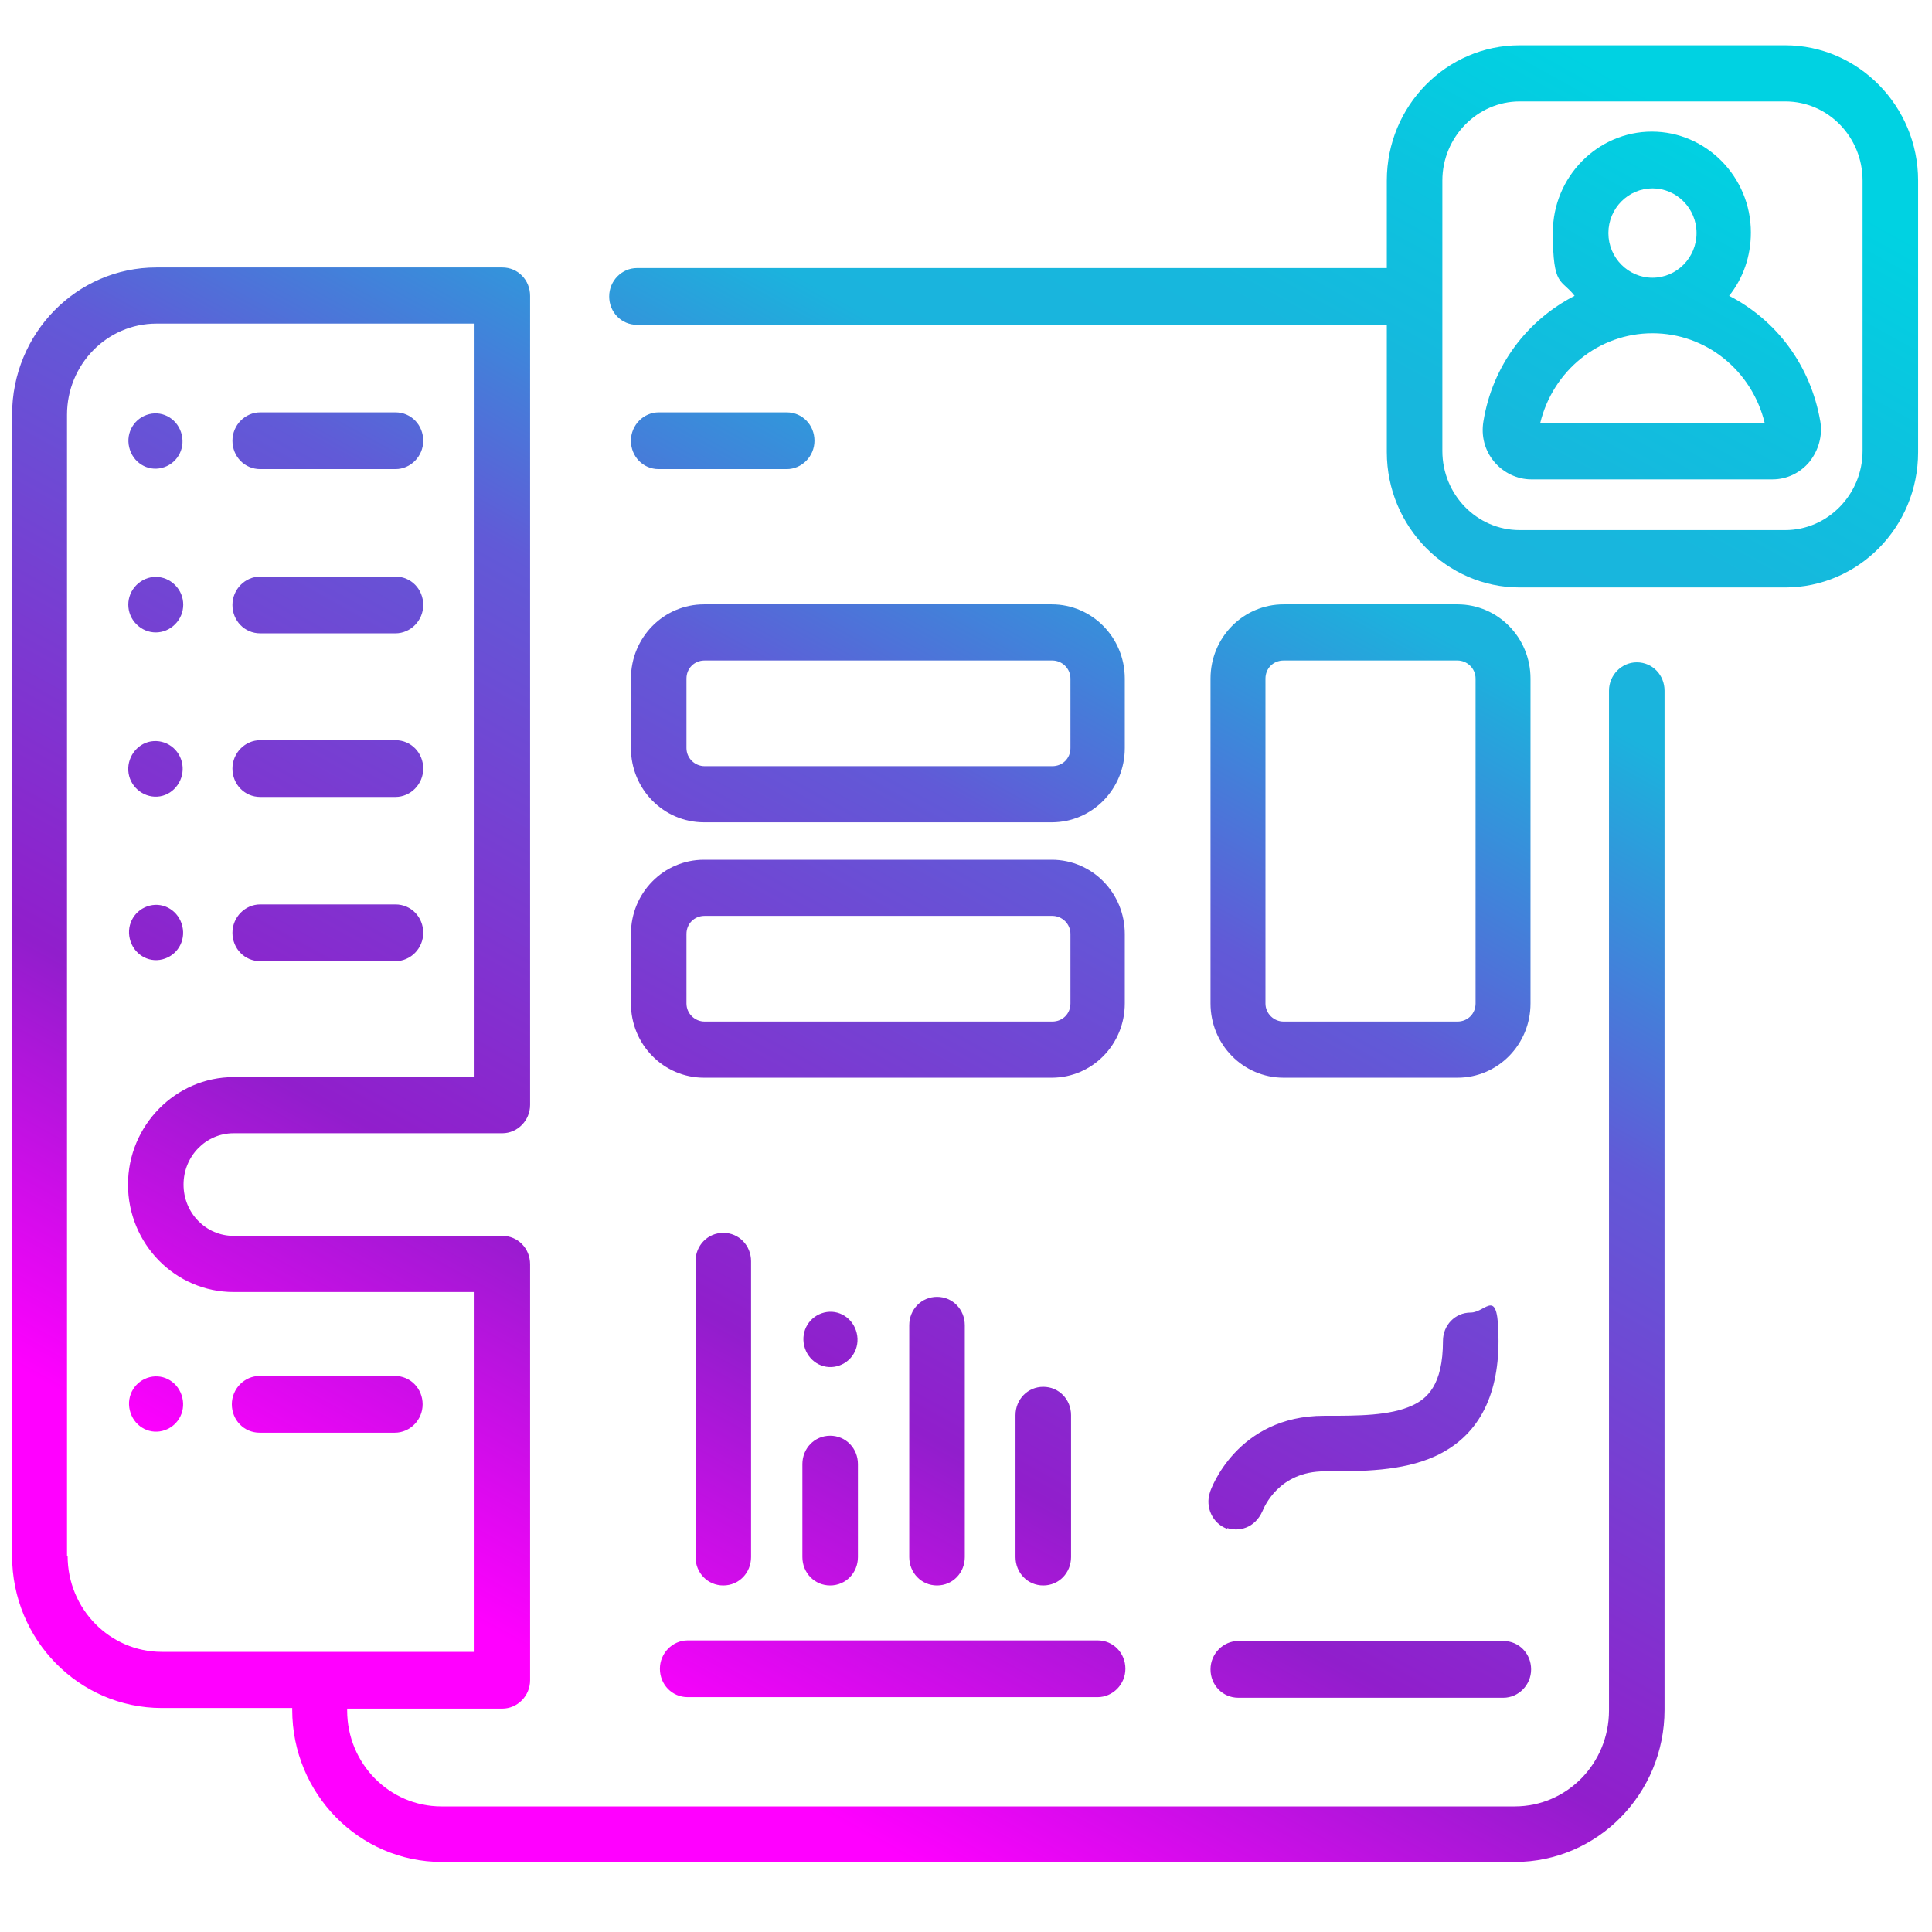 <?xml version="1.0" encoding="UTF-8"?>
<svg id="Lager_1" xmlns="http://www.w3.org/2000/svg" xmlns:xlink="http://www.w3.org/1999/xlink" version="1.1" viewBox="0 0 320 320">
  <!-- Generator: Adobe Illustrator 29.5.1, SVG Export Plug-In . SVG Version: 2.1.0 Build 141)  -->
  <defs>
    <style>
      .st0 {
        fill: url(#Namnlös_övertoning_3);
      }

      .st1 {
        fill: url(#Namnlös_övertoning_4);
      }

      .st2 {
        fill: url(#Namnlös_övertoning_31);
      }
    </style>
    <linearGradient id="Namnlös_övertoning_3" data-name="Namnlös övertoning 3" x1="-355.3" y1="211.6" x2="-159.5" y2="-36" gradientUnits="userSpaceOnUse">
      <stop offset="0" stop-color="#f0f"/>
      <stop offset=".2" stop-color="#911ecc"/>
      <stop offset=".5" stop-color="#615ad7"/>
      <stop offset=".7" stop-color="#1bb3dd"/>
      <stop offset=".8" stop-color="#17b7dd"/>
      <stop offset=".9" stop-color="#0cc3df"/>
      <stop offset="1" stop-color="#00d2e2"/>
    </linearGradient>
    <linearGradient id="Namnlös_övertoning_4" data-name="Namnlös övertoning 4" x1="-382.1" y1="614.7" x2="-208.8" y2="350.2" gradientUnits="userSpaceOnUse">
      <stop offset="0" stop-color="#f0f"/>
      <stop offset=".2" stop-color="#911ecc"/>
      <stop offset=".5" stop-color="#615ad7"/>
      <stop offset=".7" stop-color="#1bb3dd"/>
      <stop offset=".8" stop-color="#17b7dd"/>
      <stop offset=".9" stop-color="#0cc3df"/>
      <stop offset="1" stop-color="#00d2e2"/>
    </linearGradient>
    <linearGradient id="Namnlös_övertoning_31" data-name="Namnlös övertoning 3" x1="85.5" y1="272.4" x2="238.4" y2="-3.8" xlink:href="#Namnlös_övertoning_3"/>
  </defs>
  <path id="media-monitor-screen-Digital_Marketing" class="st0" d="M-137.5,29h-10.5v-5.3h5.3c8.7,0,15.8-7.1,15.8-15.8s-7.1-15.8-15.8-15.8h-5.3v-26.3c0-1.7-.8-3.2-2.2-4.2-1.3-1-3-1.3-4.6-.8l-67.7,20.8h-36c-2.9,0-5.3,2.4-5.3,5.3v5.3h-10.5c-2.9,0-5.3,2.4-5.3,5.3v21c0,2.9,2.4,5.3,5.3,5.3h10.5v5.3h-31.6V-18.4c0-2.9-2.4-5.3-5.3-5.3h-105.2c-2.9,0-5.3,2.4-5.3,5.3V29h-10.5c-8.7,0-15.8,7.1-15.8,15.8v168.4c0,8.7,7.1,15.8,15.8,15.8h121v15.8h-31.6c-2.9,0-5.3,2.4-5.3,5.3v21c0,2.9,2.4,5.3,5.3,5.3h105.2c2.9,0,5.3-2.4,5.3-5.3v-21c0-2.9-2.4-5.3-5.3-5.3h-31.6v-15.8h121c8.7,0,15.8-7.1,15.8-15.8V44.7c0-8.7-7.1-15.8-15.8-15.8ZM-148,2.7h5.3c2.9,0,5.3,2.4,5.3,5.3s-2.4,5.3-5.3,5.3h-5.3V2.7ZM-216.4-9.2l57.9-17.8V42.9l-57.9-17.8V-9.2ZM-253.2-7.9h26.3v31.6h-26.3V-7.9ZM-238.2,34.2l-3.8,26.3h-5.9v-26.3h9.7ZM-269,13.2V2.7h5.3v10.5h-5.3ZM-400.6-13.1h94.7V60.5h-94.7V-13.1ZM-232.2,255.2v10.5h-94.7v-10.5h94.7ZM-290.1,244.7v-15.8h21v15.8h-21ZM-132.2,213.1c0,2.9-2.4,5.3-5.3,5.3h-284.1c-2.9,0-5.3-2.4-5.3-5.3v-5.3H-132.2v5.3ZM-132.2,197.3h-294.6V44.7c0-2.9,2.4-5.3,5.3-5.3h10.5v26.3c0,2.9,2.4,5.3,5.3,5.3h105.2c2.9,0,5.3-2.4,5.3-5.3v-26.3h36.8v26.3c0,2.9,2.4,5.3,5.3,5.3h15.8c2.6,0,4.8-1.9,5.2-4.5l4.6-32.3h5.2l67.7,20.8c.5.2,1,.2,1.5.2,2.9,0,5.2-2.4,5.3-5.3v-10.5h10.5c2.9,0,5.3,2.4,5.3,5.3v152.6ZM-411.1,186.8h136.8c2.9,0,5.3-2.4,5.3-5.3v-84.2c0-2.9-2.4-5.3-5.3-5.3h-136.8c-2.9,0-5.3,2.4-5.3,5.3v84.2c0,2.9,2.4,5.3,5.3,5.3ZM-405.8,176.3v-69.5l60.4,37.2c1.7,1,3.8,1,5.5,0l60.4-37.2v69.5h-126.3ZM-392.5,102.6h99.6l-49.8,30.7-49.8-30.7ZM-253.2,155.2h10.5v15.8c0,2.9,2.4,5.3,5.3,5.3h89.4c2.9,0,5.3-2.4,5.3-5.3v-63.1c0-2.9-2.4-5.3-5.3-5.3h-5.3v-15.8c0-2.9-2.4-5.3-5.3-5.3h-94.7c-2.9,0-5.3,2.4-5.3,5.3v63.1c0,2.9,2.4,5.3,5.3,5.3ZM-153.3,165.8h-78.9v-52.6h78.9v52.6ZM-248,92.1h84.2v10.5h-73.7c-2.9,0-5.3,2.4-5.3,5.3v36.8h-5.3v-52.6ZM-221.7,123.7h10.5v10.5h-10.5v-10.5ZM-200.6,123.7h36.8v10.5h-36.8v-10.5ZM-221.7,144.7h21v10.5h-21v-10.5ZM-190.1,144.7h26.3v10.5h-26.3v-10.5ZM-366.5,44c1.6,1,3.5,1,5.1.2l31.6-15.8c2.6-1.3,3.7-4.5,2.4-7.1-.5-1-1.3-1.9-2.4-2.4l-31.6-15.8c-2.6-1.3-5.8-.2-7.1,2.4-.4.7-.6,1.5-.6,2.4v31.6c0,1.8.9,3.5,2.5,4.5ZM-358.5,16.4l14.5,7.3-14.5,7.3v-14.5Z"/>
  <path class="st1" d="M-302.2,501.4c-2.8,0-5.1,2.3-5.1,5.1,0,12.4-10,22.4-22.4,22.4h-6.2c-12.4,0-22.4-10-22.4-22.4v-25.2c0-27.6-22.4-50-50-50h-12.1c-2.8,0-5.1,2.3-5.1,5.1s2.3,5.1,5.1,5.1h12.1c22,0,39.8,17.8,39.8,39.8v25.2c0,18,14.6,32.6,32.6,32.6h6.2c18,0,32.6-14.6,32.6-32.6s-2.3-5.1-5.1-5.1ZM-144.2,358.8c-5.8-5.8-15.4-5.8-21.3,0l-20.8,20.8h-234.6c-13.6,0-24.7,11.1-24.7,24.7v164.8c0,13.6,11.1,24.7,24.7,24.7h95.4c-.1,1-.2,2.1-.4,3.3-1.3,8.8-5.5,22.8-18.7,32.3-2.9,2-6.2,3.9-9.9,5.4-1.1.4-2,1.3-2.6,2.3s-.8,2.2-.5,3.4c.5,2.4,2.5,4.1,5,4.1h109.1c2.4,0,4.5-1.7,5-4.1.2-1.2,0-2.4-.5-3.4-.5-1-1.4-1.8-2.6-2.3-3.8-1.5-7.1-3.4-9.9-5.4-13.2-9.5-17.4-23.4-18.7-32.3-.2-1.2-.3-2.3-.4-3.3h95.4c13.6,0,24.7-11.1,24.7-24.7v-161.4l17-17c2.9-2.9,4.4-6.7,4.4-10.7,0-4-1.6-7.8-4.4-10.6l-10.5-10.5ZM-275.4,489.6l10.9,10.9-13.4,2.4,2.5-13.3ZM-281,593.7c.2,1.8.4,4,.9,6.4,1.8,9.7,6.4,23.6,18.4,34.2h-73c12-10.6,16.7-24.4,18.4-34.2.4-2.4.7-4.6.9-6.4h34.4ZM-160.9,569c0,8-6.5,14.5-14.5,14.5h-245.5c-8,0-14.5-6.5-14.5-14.5v-164.8c0-8,6.5-14.5,14.5-14.5h224.4l-85.7,85.7s0,0,0,0c0,0-.1.2-.2.3-.3.4-.6.7-.8,1.2-.1.2-.2.5-.2.7,0,.2-.1.3-.2.5l-5.5,30.2c-.3,1.6.2,3.3,1.4,4.5.3.3.6.5.9.7.1,0,.2.1.3.2.2.1.5.2.7.3.1,0,.2,0,.3.1.3,0,.5.1.8.1.1,0,.2,0,.3,0s.1,0,.2,0c.3,0,.6,0,.9,0l30.2-5.5c.2,0,.4-.1.6-.2s.4-.1.6-.2c.5-.2,1-.5,1.4-1s0,0,0,0l89.5-89.5v151.2ZM-140.9,383.4l-113.1,113.1-17.4-17.4,90.8-90.8s0,0,0-.1l22.2-22.2c1.9-1.9,5-1.9,6.9,0l10.6,10.6c.9.9,1.4,2.1,1.4,3.4s-.5,2.6-1.4,3.5h0Z"/>
  <path class="st2" d="M271.1,109.7c-2.5,0-4.6,2.1-4.6,4.7v168.9c0,8.8-7,15.9-15.6,15.9H73.1c-8.6,0-15.6-7.1-15.6-15.9v-.3h25.7c2.5,0,4.6-2.1,4.6-4.7v-68.9c0-2.6-2-4.7-4.6-4.7h-44.5c-4.6,0-8.3-3.8-8.3-8.5s3.7-8.5,8.3-8.5h44.5c2.5,0,4.6-2.1,4.6-4.7V49c0-2.6-2-4.7-4.6-4.7H25.9c-13.2,0-23.9,10.9-23.9,24.4v189c0,13.9,11.1,25.2,24.8,25.2h21.6v.3c0,13.9,11.1,25.2,24.8,25.2h177.7c13.7,0,24.8-11.3,24.8-25.2V114.4c0-2.6-2-4.7-4.6-4.7ZM11.1,257.7V68.7c0-8.3,6.6-15.1,14.8-15.1h52.7v124.8h-39.9c-9.6,0-17.5,8-17.5,17.8s7.8,17.8,17.5,17.8h39.9v59.6H26.8c-8.6,0-15.6-7.1-15.6-15.9h0ZM177.4,257.9v-23.5c0-2.6-2-4.7-4.6-4.7s-4.6,2.1-4.6,4.7v23.5c0,2.6,2,4.7,4.6,4.7s4.6-2.1,4.6-4.7ZM159.8,257.9v-38.4c0-2.6-2-4.7-4.6-4.7s-4.6,2.1-4.6,4.7v38.4c0,2.6,2,4.7,4.6,4.7s4.6-2.1,4.6-4.7ZM132.9,257.9c0,2.6,2,4.7,4.6,4.7s4.6-2.1,4.6-4.7v-15.4c0-2.6-2-4.7-4.6-4.7s-4.6,2.1-4.6,4.7v15.4ZM124.4,257.9v-49c0-2.6-2-4.7-4.6-4.7s-4.6,2.1-4.6,4.7v49c0,2.6,2,4.7,4.6,4.7s4.6-2.1,4.6-4.7ZM295.7,7.5h-44c-12.1,0-22,10-22,22.4v14.5h-124.2c-2.5,0-4.6,2.1-4.6,4.7s2,4.7,4.6,4.7h124.2v21.1c0,12.3,9.9,22.4,22,22.4h44c12.1,0,22-10,22-22.4V29.9c0-12.3-9.9-22.4-22-22.4ZM308.5,74.7c0,7.2-5.8,13.1-12.8,13.1h-44c-7.1,0-12.8-5.9-12.8-13.1v-25.7h0v-19.1c0-7.2,5.8-13.1,12.8-13.1h44c7.1,0,12.8,5.9,12.8,13.1v44.8ZM104.5,123.9c0,6.8,5.4,12.3,12.1,12.3h57.6c6.7,0,12.1-5.5,12.1-12.3v-11.5c0-6.8-5.4-12.3-12.1-12.3h-57.6c-6.7,0-12.1,5.5-12.1,12.3v11.5ZM113.7,112.4c0-1.7,1.3-3,3-3h57.6c1.6,0,3,1.3,3,3v11.5c0,1.7-1.3,3-3,3h-57.6c-1.6,0-3-1.3-3-3v-11.5ZM253.5,112.4c0-6.8-5.4-12.3-12.1-12.3h-28.8c-6.7,0-12.1,5.5-12.1,12.3v53.8c0,6.8,5.4,12.3,12.1,12.3h28.8c6.7,0,12.1-5.5,12.1-12.3v-53.8ZM244.4,166.2c0,1.7-1.3,3-3,3h-28.8c-1.6,0-3-1.3-3-3v-53.8c0-1.7,1.3-3,3-3h28.8c1.6,0,3,1.3,3,3v53.8ZM104.5,166.2c0,6.8,5.4,12.3,12.1,12.3h57.6c6.7,0,12.1-5.5,12.1-12.3v-11.5c0-6.8-5.4-12.3-12.1-12.3h-57.6c-6.7,0-12.1,5.5-12.1,12.3v11.5ZM113.7,154.7c0-1.7,1.3-3,3-3h57.6c1.6,0,3,1.3,3,3v11.5c0,1.7-1.3,3-3,3h-57.6c-1.6,0-3-1.3-3-3v-11.5ZM203.3,253.1c1.8.6,4.5.1,5.8-2.8.3-.7,2.7-6.6,10.3-6.6h.2c5.9,0,12.6,0,18.1-2.5,7-3.2,10.5-9.7,10.5-19.1s-2-4.7-4.6-4.7-4.6,2.1-4.6,4.7c0,7.4-2.7,9.6-5.1,10.7-3.7,1.7-9,1.7-14.2,1.7h-.4c-14.4,0-18.8,12.2-18.9,12.7-.8,2.4.4,5.1,2.8,6h0ZM205.1,271.8c-2.5,0-4.6,2.1-4.6,4.7s2,4.7,4.6,4.7h43.9c2.5,0,4.6-2.1,4.6-4.7s-2-4.7-4.6-4.7h-43.9ZM109.3,276.4c0,2.6,2,4.7,4.6,4.7h67.9c2.5,0,4.6-2.1,4.6-4.7s-2-4.7-4.6-4.7h-67.9c-2.5,0-4.6,2.1-4.6,4.7ZM24.7,68.6c2.4-.6,4.8.9,5.4,3.4s-.9,4.9-3.3,5.5-4.8-.9-5.4-3.4.9-4.9,3.3-5.5ZM43.1,77.7h22.4c2.5,0,4.6-2.1,4.6-4.7s-2-4.7-4.6-4.7h-22.4c-2.5,0-4.6,2.1-4.6,4.7s2,4.7,4.6,4.7ZM22.6,96.9c1.8-1.8,4.6-1.8,6.4,0s1.8,4.7,0,6.5c-1.8,1.8-4.6,1.8-6.4,0s-1.8-4.7,0-6.5ZM43.1,104.9h22.4c2.5,0,4.6-2.1,4.6-4.7s-2-4.7-4.6-4.7h-22.4c-2.5,0-4.6,2.1-4.6,4.7s2,4.7,4.6,4.7ZM25,122.8c2.5-.4,4.8,1.3,5.2,3.8s-1.3,4.9-3.7,5.3-4.8-1.3-5.2-3.8,1.3-4.9,3.7-5.3ZM43.1,132h22.4c2.5,0,4.6-2.1,4.6-4.7s-2-4.7-4.6-4.7h-22.4c-2.5,0-4.6,2.1-4.6,4.7s2,4.7,4.6,4.7ZM24.8,150c2.4-.6,4.8.9,5.4,3.4s-.9,4.9-3.3,5.5-4.8-.9-5.4-3.4c-.6-2.5.9-4.9,3.3-5.5ZM43.1,159.2h22.4c2.5,0,4.6-2.1,4.6-4.7s-2-4.7-4.6-4.7h-22.4c-2.5,0-4.6,2.1-4.6,4.7s2,4.7,4.6,4.7ZM24.8,228.1c2.4-.6,4.8.9,5.4,3.4s-.9,4.9-3.3,5.5c-2.4.6-4.8-.9-5.4-3.4s.9-4.9,3.3-5.5ZM70,232.6c0-2.6-2-4.7-4.6-4.7h-22.4c-2.5,0-4.6,2.1-4.6,4.7s2,4.7,4.6,4.7h22.4c2.5,0,4.6-2.1,4.6-4.7ZM130.3,77.7c2.5,0,4.6-2.1,4.6-4.7s-2-4.7-4.6-4.7h-21.2c-2.5,0-4.6,2.1-4.6,4.7s2,4.7,4.6,4.7h21.2ZM286.4,49c2.3-2.9,3.6-6.5,3.6-10.5,0-9.2-7.4-16.7-16.4-16.7s-16.4,7.5-16.4,16.7,1.4,7.6,3.6,10.5c-7.8,4-13.6,11.5-15.1,20.8-.4,2.4.2,4.8,1.8,6.7,1.5,1.8,3.8,2.9,6.1,2.9h40c2.4,0,4.6-1.1,6.1-2.9,1.5-1.9,2.2-4.3,1.8-6.7-1.6-9.3-7.3-16.8-15.1-20.8ZM266.4,38.6c0-4.1,3.3-7.4,7.3-7.4s7.3,3.3,7.3,7.4-3.3,7.4-7.3,7.4-7.3-3.3-7.3-7.4ZM255.1,70.1c2.1-8.7,9.7-14.9,18.6-14.9s16.5,6.2,18.6,14.9h-37.2ZM136.5,217.4c2.4-.6,4.8.9,5.4,3.4s-.9,4.9-3.3,5.5c-2.4.6-4.8-.9-5.4-3.4-.6-2.5.9-4.9,3.3-5.5Z"/>
</svg>